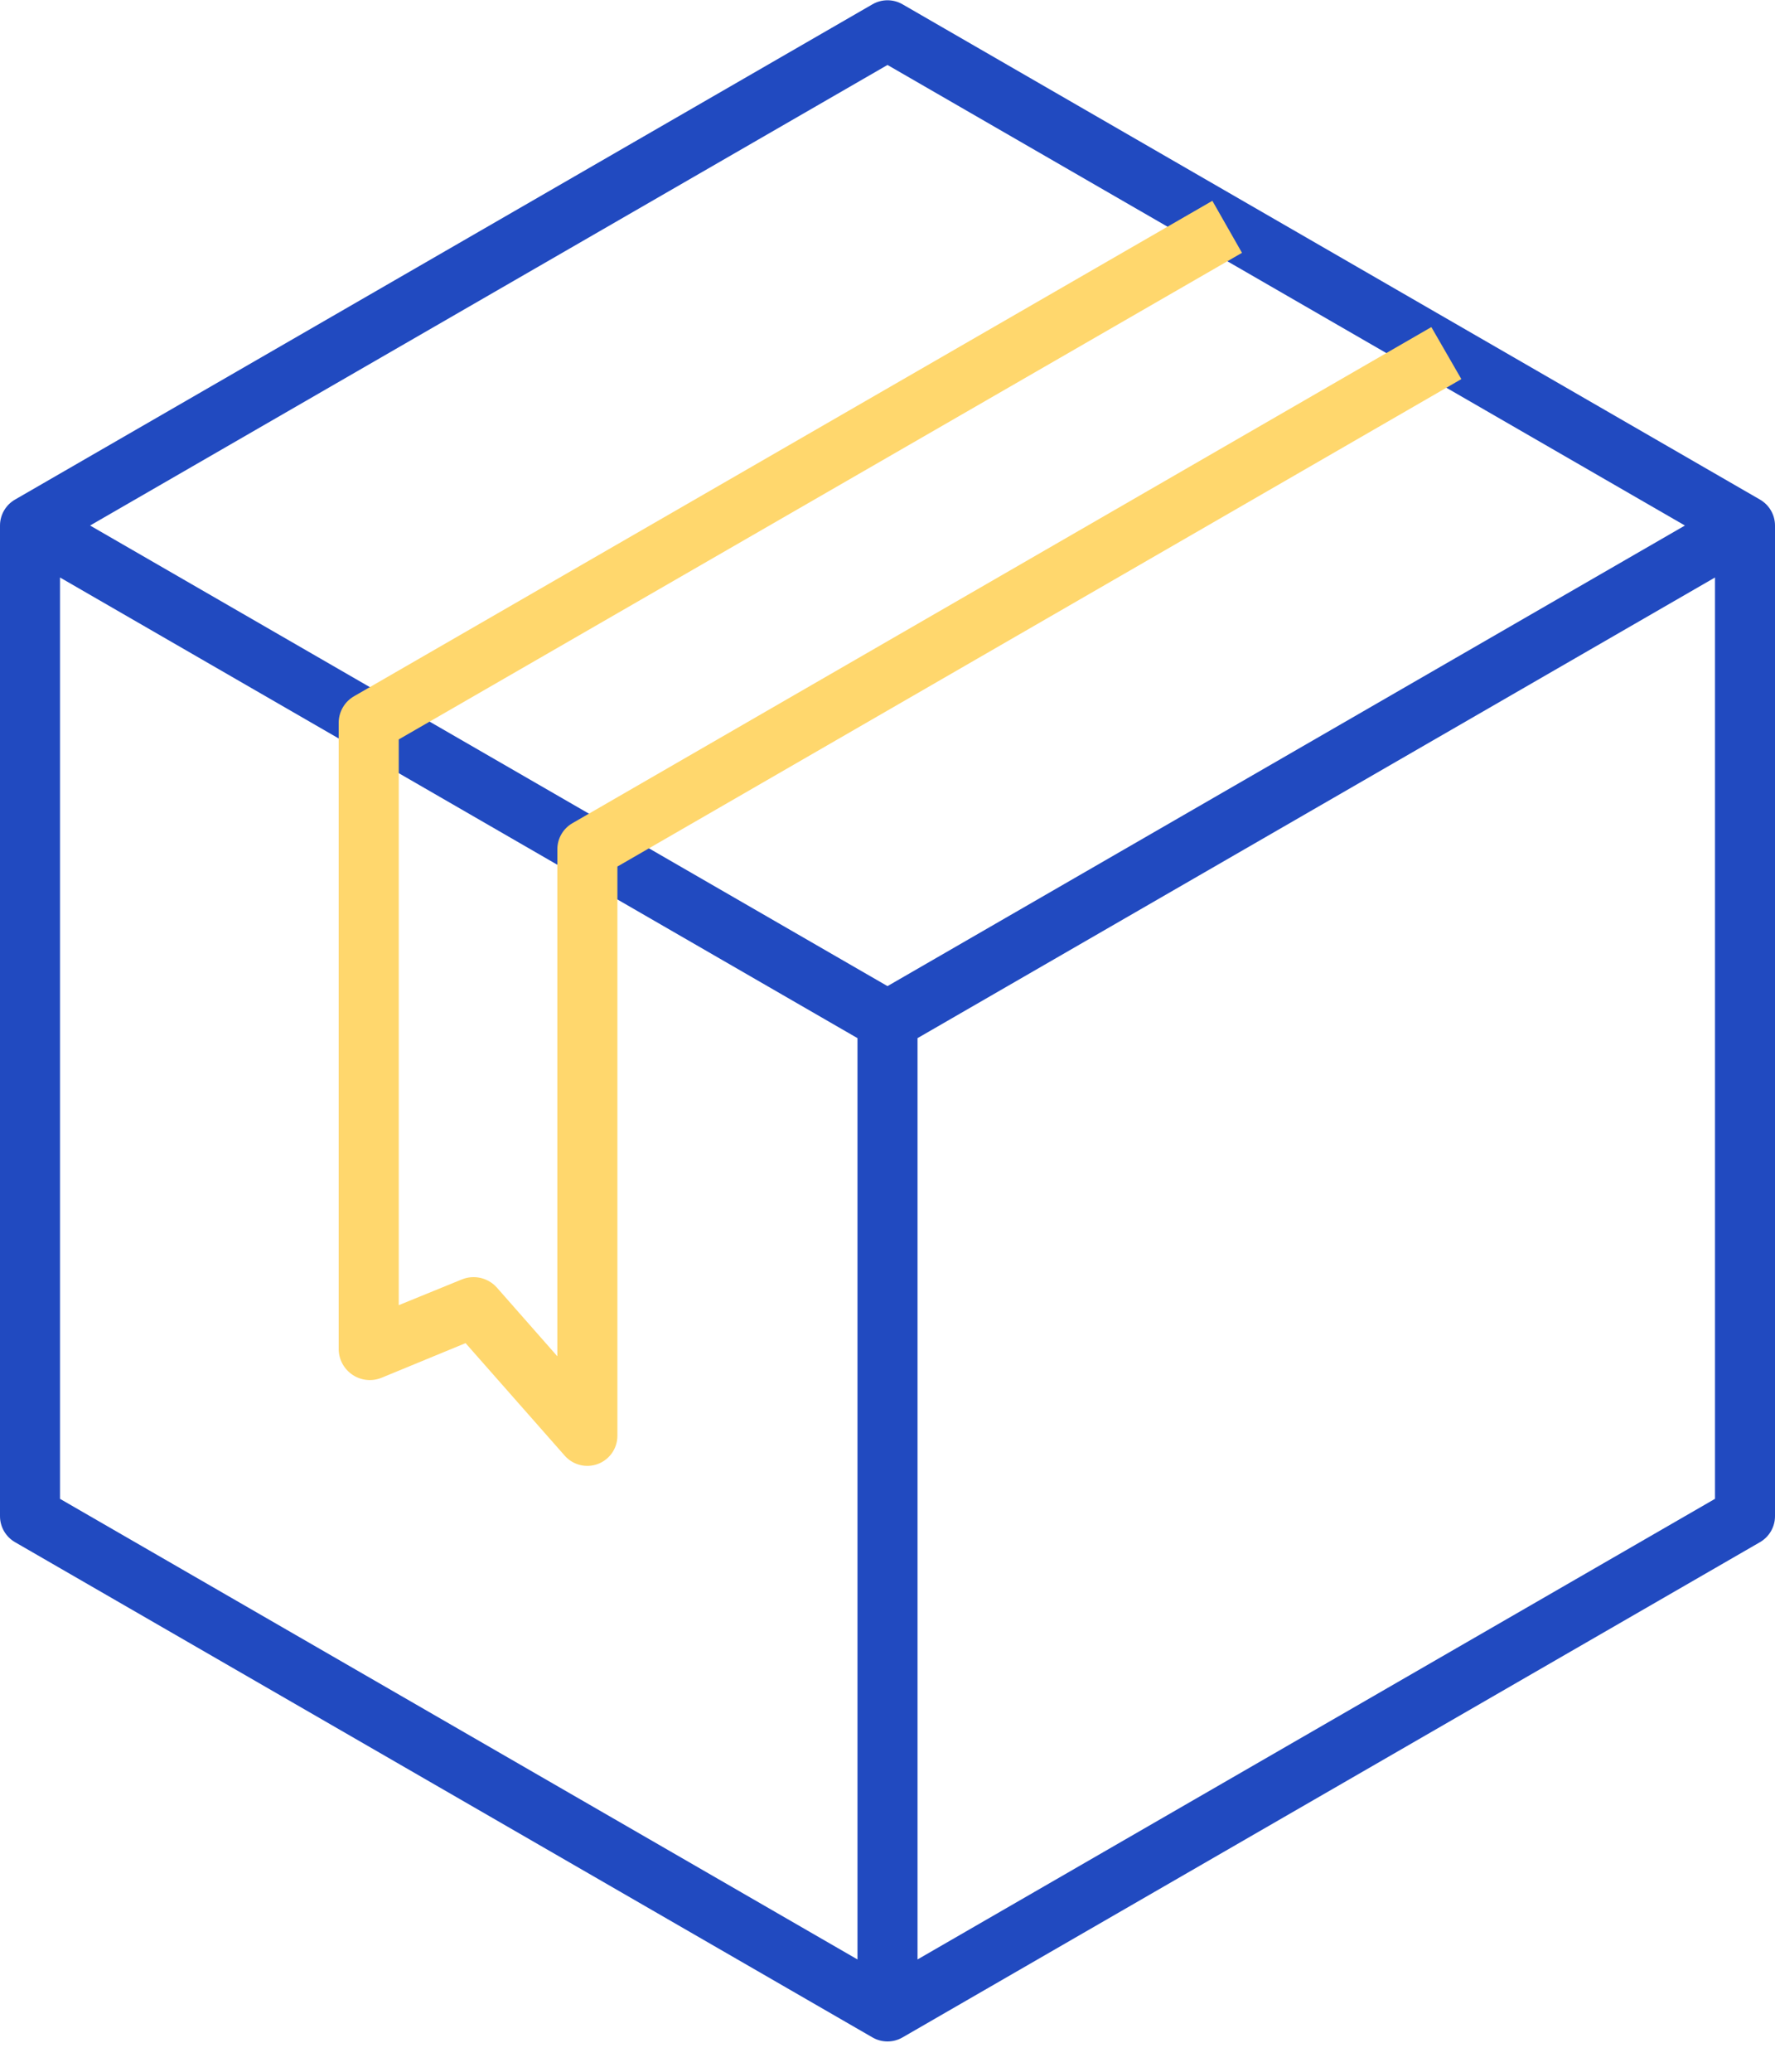 <?xml version="1.0" encoding="UTF-8"?> <svg xmlns="http://www.w3.org/2000/svg" xmlns:xlink="http://www.w3.org/1999/xlink" width="48px" height="56px" viewBox="0 0 48 56" version="1.1"><title>box</title><g id="page" stroke="none" stroke-width="1" fill="none" fill-rule="evenodd"><g id="03-electronics-store" transform="translate(-396, -3444)" fill-rule="nonzero"><g id="Rectangle-2" transform="translate(0, 3412)"><g id="Group-15" transform="translate(290, 32)"><g id="box" transform="translate(106, 0)"><path d="M47.594,13.504 L24.406,0.116 C24.155,-0.029 23.845,-0.029 23.594,0.116 L0.406,13.504 C0.155,13.649 0,13.916 0,14.206 L0,40.982 C0,41.272 0.155,41.54 0.406,41.685 L23.594,55.072 C23.845,55.217 24.155,55.217 24.406,55.072 L47.594,41.685 C47.845,41.54 48,41.272 48,40.982 L48,14.206 C48,13.916 47.845,13.649 47.594,13.504 Z M24,1.756 L45.564,14.205 L24,26.655 L2.436,14.205 L24,1.756 Z M1.623,15.61 L23.188,28.061 L23.188,52.964 L1.623,40.514 L1.623,15.61 Z M24.812,52.964 L24.812,28.061 L46.377,15.61 L46.377,40.514 L24.812,52.964 Z" id="Shape" fill="#214AC0"></path><path d="M15.478,22.252 C15.227,22.397 15.072,22.665 15.072,22.955 L15.072,36.661 L13.431,34.797 C13.193,34.536 12.818,34.45 12.49,34.583 L10.783,35.279 L10.783,19.987 L33.586,6.834 L32.785,5.428 L9.582,18.815 C9.327,18.958 9.166,19.226 9.159,19.518 L9.159,36.493 C9.17,36.766 9.312,37.018 9.542,37.167 C9.772,37.317 10.06,37.345 10.314,37.243 L12.59,36.305 L15.272,39.348 C15.496,39.601 15.853,39.69 16.169,39.571 C16.485,39.452 16.695,39.15 16.696,38.812 L16.696,23.423 L39.518,10.247 L38.707,8.841 L15.478,22.252 Z" id="Path" fill="#FFD76D"></path></g></g></g></g></g></svg> 